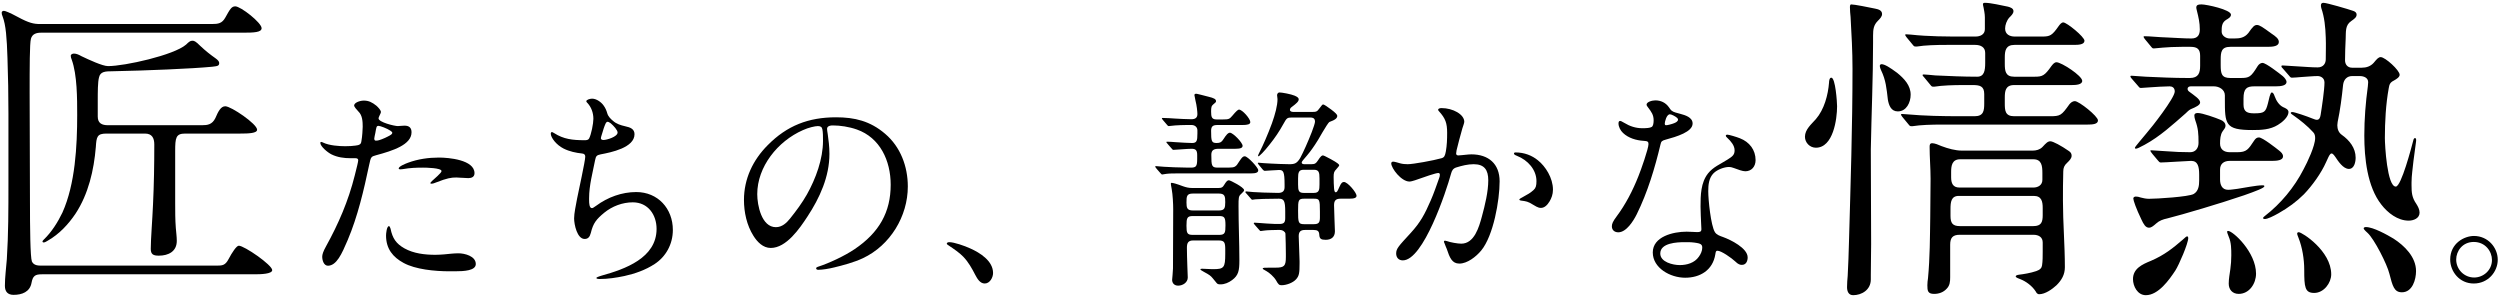 <svg width="747" height="89" viewBox="0 0 747 89" fill="none" xmlns="http://www.w3.org/2000/svg">
<path d="M739.223 70.504C743.383 70.504 746.327 73.96 746.327 77.608C746.327 81.192 743.447 84.712 739.159 84.712C734.871 84.712 732.119 81.128 732.119 77.544C732.119 72.68 736.343 70.504 739.223 70.504ZM739.159 72.296C735.767 72.296 733.911 75.048 733.911 77.544C733.911 80.488 736.279 82.92 739.287 82.92C742.039 82.92 744.599 80.744 744.599 77.672C744.599 75.176 742.679 72.296 739.159 72.296Z" fill="black"/>
<path d="M683.992 22.632L682.072 20.424C681.784 20.136 681.688 20.04 681.688 19.752C681.688 19.56 681.976 19.56 682.072 19.56C682.648 19.56 684.664 19.752 686.776 19.848C688.696 19.944 690.616 20.136 692.536 20.136C694.168 20.136 694.936 18.984 694.936 17.736C694.936 15.624 695.032 13.416 694.936 11.208C694.84 8.136 694.552 5.16 693.592 2.376C693.496 1.992 693.496 1.8 693.496 1.608C693.496 1.128 693.688 0.84 694.264 0.84C695.224 0.84 701.752 2.76 703.096 3.24C703.672 3.432 704.152 3.72 704.152 4.392C704.152 5.16 703.48 5.64 702.52 6.312C700.696 7.56 700.984 9.48 700.888 11.592C700.792 13.704 700.696 15.816 700.696 18.024C700.696 19.272 701.464 20.232 702.808 20.232H705.688C707.032 20.232 708.28 19.848 709.24 18.792C710.2 17.64 710.68 17.064 711.352 17.064C712.696 17.064 717.016 21 717.016 22.344C717.016 23.016 716.152 23.592 715.288 24.072C714.136 24.648 713.944 25.224 713.752 26.376C712.888 31.08 712.6 36.456 712.6 41.256C712.6 43.368 713.272 55.752 715.864 55.752C717.496 55.752 720.568 43.944 721.048 42.12C721.144 41.736 721.24 41.256 721.624 41.256C721.912 41.256 722.008 41.64 721.912 42.312L721.144 48.072C720.952 50.184 720.568 52.392 720.568 54.504V55.368C720.568 57.48 720.664 59.016 722.008 60.936C722.488 61.704 722.968 62.568 722.968 63.528C722.968 65.256 721.144 65.928 719.704 65.928C716.44 65.928 713.464 63.624 711.544 61.128C707.32 55.752 706.456 47.208 706.456 40.488C706.456 35.592 706.84 30.696 707.512 25.8C707.512 25.416 707.608 25.032 707.608 24.552C707.608 23.208 706.264 22.728 705.112 22.728H702.808C701.272 22.728 700.312 23.784 700.12 25.32C699.736 29.064 699.256 32.808 698.488 36.456L698.392 37.416C698.392 38.568 698.776 39.624 699.736 40.296C702.04 41.928 703.864 44.232 703.864 47.112C703.864 48.36 703.48 50.472 701.848 50.472C700.12 50.472 698.584 48.072 697.816 46.92C696.472 44.904 696.184 45.96 695.032 48.456C693.592 51.72 690.904 55.464 688.408 58.056C686.2 60.264 683.704 62.088 680.824 63.72C679.288 64.584 677.56 65.448 676.696 65.448C676.408 65.448 676.216 65.352 676.216 65.16C676.216 64.968 676.408 64.776 676.792 64.488C681.4 60.936 685.528 56.04 688.312 50.568C689.464 48.456 691.768 43.56 691.768 41.256C691.768 40.68 691.672 40.008 691.192 39.528C689.464 37.608 687.256 35.88 685.624 34.728C684.952 34.248 684.472 33.96 684.472 33.768C684.472 33.576 684.664 33.48 684.952 33.48C685.624 33.48 689.272 34.728 690.904 35.4C692.248 35.976 693.112 36.168 693.4 34.344C693.784 31.944 694.552 26.856 694.552 24.648C694.552 23.208 693.304 22.728 692.536 22.728C691.192 22.728 689.368 22.92 687.64 23.016C686.584 23.112 685.336 23.208 684.856 23.208C684.472 23.208 684.376 23.112 683.992 22.632ZM638.872 25.704L636.952 23.496C636.76 23.304 636.568 23.016 636.568 22.824C636.568 22.632 636.76 22.632 636.952 22.632L641.176 22.92C645.304 23.112 649.528 23.304 653.656 23.304H654.328C656.92 23.304 657.4 21.768 657.4 19.656V16.68C657.4 14.76 656.632 13.992 654.52 13.992H651.928C647.416 13.992 644.056 14.472 643.576 14.472C643.192 14.472 643.096 14.376 642.712 13.896L640.888 11.688C640.6 11.304 640.504 11.112 640.504 11.016C640.504 10.824 640.696 10.824 640.792 10.824C642.424 10.824 644.728 11.112 647.8 11.208C650.2 11.304 652.504 11.496 654.808 11.496C656.728 11.496 657.304 10.344 657.304 8.808C657.304 6.792 656.92 5.16 656.44 3.24C656.344 2.856 656.248 2.472 656.248 2.28C656.248 1.32 657.112 1.32 657.88 1.32C659.224 1.32 666.616 2.856 666.616 4.392C666.616 5.16 665.656 5.64 665.176 5.928C663.832 6.792 663.832 8.04 663.832 9.48C663.832 10.632 665.08 11.496 666.232 11.496H667.672C669.208 11.496 670.648 11.304 671.8 9.864C673.144 7.944 673.624 7.464 674.392 7.464C675.16 7.464 676.12 8.136 678.616 9.96C680.056 10.92 680.92 11.592 680.92 12.552C680.92 13.8 679.192 13.992 677.656 13.992H666.424C663.736 13.992 663.544 15.528 663.544 17.832V19.464C663.544 22.056 663.832 23.304 666.424 23.304H669.496C672.088 23.304 672.568 23.016 674.584 19.752C674.872 19.272 675.448 18.792 676.024 18.792C677.08 18.792 681.112 21.96 682.072 22.728C682.648 23.208 683.224 23.976 683.224 24.456C683.224 25.608 681.496 25.8 679.96 25.8H673.528C671.32 25.8 670.36 26.472 670.36 29.448V31.272C670.36 33.48 671.608 33.864 673.528 33.864C676.6 33.864 676.984 33.48 677.656 30.888C677.944 29.736 678.328 27.624 678.808 27.624C679.096 27.624 679.384 27.912 679.672 28.776C680.152 30.12 681.016 31.464 682.264 32.04C682.936 32.328 683.8 32.712 683.8 33.48C683.8 35.016 681.784 36.648 680.632 37.32C678.328 38.76 675.64 38.856 673.048 38.856C664.792 38.856 664.792 37.128 664.792 29.544V28.488C664.792 26.76 663.064 25.8 661.528 25.8H654.616C654.136 25.8 653.656 25.992 653.656 26.568C653.656 26.856 653.752 27.144 654.328 27.528C654.904 27.912 655.48 28.392 656.344 29.064C656.92 29.544 657.4 30.12 657.4 30.6C657.4 31.368 656.248 31.944 654.616 32.616C654.04 32.904 653.56 33.384 653.08 33.864C649.24 37.224 645.4 40.776 640.792 43.272C639.16 44.136 638.584 44.424 638.2 44.424C638.008 44.424 637.912 44.328 637.912 44.136C637.912 43.848 640.216 41.256 641.368 39.816C642.904 38.088 649.816 29.256 649.816 27.336C649.816 26.184 649.048 25.8 648.28 25.8C647.32 25.8 643.384 25.992 642.52 26.088L639.736 26.28C639.352 26.28 639.256 26.184 638.872 25.704ZM644.728 47.88L643.192 46.056C642.904 45.672 642.52 45.192 642.52 45.096C642.52 44.904 642.712 44.904 642.808 44.904L647.32 45.192C649.624 45.384 652.12 45.48 654.424 45.48C656.056 45.48 656.92 44.232 656.92 42.696C656.92 39.912 656.824 38.376 655.96 35.976C655.768 35.4 655.672 34.92 655.672 34.536C655.672 33.864 656.248 33.768 656.728 33.768C658.072 33.768 662.104 35.208 663.448 35.784C664.216 36.072 664.984 36.648 664.984 37.608C664.984 38.184 664.504 38.664 664.12 39.24C663.448 40.2 663.352 41.64 663.352 42.888C663.352 44.616 664.504 45.48 666.232 45.48H668.536C671.32 45.48 671.8 44.616 673.528 42.024C673.912 41.448 674.296 41.064 674.968 41.064C676.024 41.064 680.056 44.232 681.016 45C681.592 45.48 682.168 45.96 682.168 46.728C682.168 47.88 680.44 48.072 678.904 48.072H666.232C664.504 48.072 663.352 48.936 663.352 50.664V53.64C663.352 55.176 663.928 56.712 665.752 56.712C666.712 56.712 667.576 56.52 668.536 56.424C670.552 56.136 674.2 55.368 676.024 55.368C676.312 55.368 676.6 55.368 676.6 55.656C676.6 56.136 674.104 57.096 670.552 58.344C663.544 60.744 652.216 64.104 647.608 65.256C646.264 65.544 645.208 65.928 644.248 66.792C643.288 67.656 642.712 68.04 642.136 68.04C641.08 68.04 640.504 66.984 639.832 65.544C638.296 62.376 637.432 59.88 637.432 59.304C637.432 58.92 637.816 58.728 638.2 58.728C638.68 58.728 639.064 58.824 639.64 59.016C640.408 59.208 641.176 59.4 642.136 59.4C644.344 59.4 653.944 58.824 655.48 57.96C656.92 57.096 657.112 55.464 657.112 53.928V52.2C657.112 49.8 656.728 48.072 654.712 48.072C653.848 48.072 646.84 48.552 645.592 48.552C645.304 48.552 645.016 48.264 644.728 47.88ZM706.264 68.232C706.264 67.944 706.648 67.848 706.936 67.848C709.144 67.848 713.272 70.152 715.192 71.304C718.456 73.416 721.912 76.776 721.912 81C721.912 83.496 720.856 87.336 717.688 87.336C715.384 87.336 714.904 85.512 713.944 81.768C713.272 78.984 709.432 71.4 707.416 69.576C706.552 68.808 706.264 68.424 706.264 68.232ZM665.464 69.192C665.464 69.096 665.56 69 665.752 69C667.192 69 674.104 75.336 674.104 81.768C674.104 84.744 672.088 87.816 668.92 87.816C667.096 87.816 665.944 86.568 665.944 84.744C665.944 83.304 666.232 81.864 666.424 80.424C666.616 79.08 666.712 77.64 666.712 76.296C666.712 74.472 666.712 72.456 665.944 70.728C665.464 69.576 665.464 69.384 665.464 69.192ZM686.392 69.768C686.392 69.48 686.68 69.384 686.872 69.384C687.832 69.384 696.568 74.952 696.568 81.96C696.568 84.552 694.36 87.528 691.48 87.528C688.696 87.528 688.504 85.8 688.504 80.616C688.504 77.448 687.928 73.896 686.776 71.016C686.584 70.536 686.392 70.056 686.392 69.768ZM653.56 70.632C653.752 70.632 653.848 70.92 653.848 71.112C653.848 72.744 651.064 79.176 650.008 80.808C648.184 83.592 644.92 88.2 641.176 88.2C638.68 88.2 637.336 85.512 637.336 83.4C637.336 80.232 640.12 78.984 642.712 77.928C646.744 76.2 649.336 74.088 652.12 71.688C653.176 70.728 653.272 70.632 653.56 70.632Z" fill="black"/>
<path d="M576.76 25.32L574.936 23.112C574.552 22.728 574.456 22.536 574.456 22.44C574.456 22.248 574.744 22.248 574.84 22.248C575.416 22.248 577.144 22.44 578.296 22.536C582.424 22.728 586.648 22.92 590.776 22.92C592.888 22.92 593.176 21.096 593.176 18.792V15.816C593.176 14.088 591.832 13.416 590.2 13.416H581.656C578.488 13.416 575.128 13.512 572.824 13.896H572.344C571.96 13.896 571.864 13.8 571.48 13.32L569.656 11.112C569.368 10.728 569.272 10.536 569.272 10.44C569.272 10.248 569.464 10.248 569.56 10.248C570.04 10.248 570.52 10.344 571 10.344C576.28 10.92 581.656 10.92 587.032 10.92H590.296C591.64 10.92 593.08 10.344 593.08 8.712V5.16C593.08 4.104 592.792 2.856 592.696 2.28C592.6 1.8 592.504 1.512 592.504 1.32C592.504 1.032 592.6 0.84 593.08 0.84C594.904 0.84 597.976 1.608 599.992 1.992C600.664 2.184 601.624 2.472 601.624 3.336C601.624 4.104 600.856 4.776 600.376 5.256C599.608 6.12 599.128 7.464 599.128 8.52C599.128 10.248 600.472 10.92 602.008 10.92H610.168C612.568 10.92 613.144 10.632 615.16 7.752C615.448 7.368 615.928 6.696 616.504 6.696C617.56 6.696 622.84 11.016 622.84 12.168C622.84 13.32 621.112 13.416 619.672 13.416H601.912C599.32 13.416 599.032 15.144 599.032 17.16V19.08C599.032 21.192 599.224 22.92 601.816 22.92H607.96C610.264 22.92 610.936 22.632 612.952 19.752C613.336 19.272 613.816 18.6 614.488 18.6C615.928 18.6 622.168 22.632 622.168 24.168C622.168 25.32 620.248 25.416 619 25.416H601.816C599.224 25.416 599.032 27.24 599.032 29.16V30.888C599.032 33 599.128 34.728 601.816 34.728H612.472C615.64 34.728 615.928 34.536 618.328 31.176C618.712 30.696 619.288 30.216 619.96 30.216C621.208 30.216 626.872 34.728 626.872 35.976C626.872 37.128 625.24 37.224 623.704 37.224H580.312C577.144 37.224 573.88 37.32 571.48 37.704H571.096C570.712 37.704 570.616 37.608 570.232 37.128L568.408 34.92C568.12 34.536 568.024 34.344 568.024 34.248C568.024 34.056 568.216 34.056 568.312 34.056C568.792 34.056 569.272 34.152 569.752 34.152C575.032 34.632 580.408 34.728 585.784 34.728H590.008C592.696 34.728 592.888 33.096 592.888 30.888V28.104C592.888 25.704 591.544 25.416 589.432 25.416H586.648C583.672 25.416 580.408 25.512 578.008 25.896H577.624C577.24 25.896 577.144 25.8 576.76 25.32ZM553.144 1.32C554.104 1.32 558.424 2.184 560.248 2.568C561.208 2.76 562.36 3.048 562.36 4.2C562.36 4.968 561.688 5.64 561.112 6.216C559.864 7.464 559.672 8.712 559.672 10.632V12.744C559.672 23.4 559.192 33.96 559 44.616C559 54.024 559.096 63.528 559.096 72.936C559.096 76.008 559 79.08 559 82.152V83.496C559 86.664 556.216 88.2 553.72 88.2C552.28 88.2 551.896 86.952 551.896 85.8C551.896 84.648 551.992 83.496 552.088 82.44C552.28 79.08 552.376 75.72 552.472 72.36C552.952 55.08 553.528 37.8 553.528 20.52C553.528 15.336 553.24 10.248 552.952 5.064C552.856 4.104 552.76 3.144 552.76 2.184C552.76 1.896 552.76 1.32 553.144 1.32ZM562.168 19.176C563.128 19.176 564.664 20.136 566.872 21.768C568.984 23.496 570.904 25.512 570.904 28.296C570.904 30.6 569.656 33.288 567.064 33.288C565.048 33.288 564.376 31.464 564.088 29.736C563.704 26.472 563.512 23.976 562.072 21C561.88 20.616 561.688 20.04 561.688 19.656C561.688 19.368 561.976 19.176 562.168 19.176ZM547.192 23.208C548.44 23.208 548.92 30.6 548.92 31.752C548.92 35.592 547.768 44.136 542.584 44.136C540.76 44.136 539.32 42.6 539.32 40.872C539.32 38.664 541.24 37.128 542.584 35.592C545.08 32.712 546.232 28.392 546.52 24.648C546.52 24.264 546.616 23.208 547.192 23.208ZM586.168 45H607.384C608.44 45 609.496 44.712 610.264 43.944C611.416 42.696 611.896 42.216 612.664 42.216C613.432 42.216 615.928 43.56 618.136 45.096C618.712 45.48 619 45.864 619 46.536C619 47.4 618.232 48.072 617.656 48.648C616.792 49.416 616.504 50.184 616.504 51.24C616.408 54.216 616.408 57.096 616.408 59.976C616.408 66.6 616.984 73.224 616.984 79.848C616.984 82.056 616.024 83.688 614.488 85.224C613.24 86.376 611.128 87.912 609.304 87.912C608.728 87.912 608.44 87.432 608.248 87.048C607.192 85.416 605.368 84.072 603.64 83.4C603.352 83.304 602.296 82.92 602.296 82.632C602.296 82.344 602.584 82.152 603.448 82.056C604.408 81.96 606.808 81.576 608.44 81C609.592 80.616 610.072 80.04 610.168 79.272C610.36 78.024 610.36 76.584 610.36 75.24V72.456C610.36 70.824 609.112 70.152 607.576 70.152H585.592C583.48 70.152 582.712 71.016 582.712 73.128V82.824C582.712 84.168 582.616 85.32 581.656 86.28C580.696 87.336 579.352 87.816 577.912 87.816C575.992 87.816 575.896 86.856 575.896 85.224C575.896 84.456 575.992 83.784 576.088 83.112C576.664 77.064 576.664 70.92 576.76 64.776C576.76 61.032 576.856 57.192 576.856 53.448C576.856 50.184 576.568 47.016 576.568 43.848C576.568 43.272 576.664 42.792 577.336 42.792C578.104 42.792 579.256 43.272 580.12 43.656C582.136 44.424 584.344 45 586.168 45ZM607.576 47.592H585.688C583.288 47.592 583 49.512 583 51.336V52.968C583 54.696 583.48 56.04 585.496 56.04H607.576C609.016 56.04 610.264 55.272 610.264 53.736V51.72C610.264 49.608 610.072 47.592 607.576 47.592ZM607.672 58.536H585.304C583 58.536 582.808 60.36 582.808 62.472V64.488C582.808 66.6 583.384 67.56 585.592 67.56H607.576C609.976 67.56 610.36 66.312 610.36 64.296V62.184C610.36 60.264 610.072 58.536 607.672 58.536Z" fill="black"/>
<path d="M490.713 38.312C491.929 38.312 493.017 38.248 493.529 37.928C493.977 37.672 494.105 36.776 494.105 35.944C494.105 34.344 493.465 33.448 492.441 32.104C492.249 31.848 491.993 31.528 491.993 31.272C491.993 30.44 493.657 29.992 494.617 29.992C496.217 29.992 497.689 30.632 498.713 32.104C499.033 32.552 499.161 32.808 499.481 33.064C500.121 33.576 501.017 33.704 502.105 34.024C503.513 34.408 505.753 35.048 505.753 36.904C505.753 39.4 501.081 40.808 497.561 41.768C496.665 42.024 496.345 42.216 496.153 43.176C494.489 50.152 492.313 57.448 489.049 64.04C488.089 65.96 485.977 69.416 483.545 69.416C482.457 69.416 481.625 68.776 481.625 67.624C481.625 66.92 481.881 66.216 483.033 64.68C485.721 61.096 487.897 56.872 489.561 52.648C490.329 50.792 492.569 44.392 492.569 43.048C492.569 42.344 492.313 42.152 491.161 42.088C488.921 41.96 486.553 41.256 484.953 39.72C484.185 39.016 483.609 37.864 483.609 36.904C483.609 36.584 483.673 36.136 484.057 36.136C484.249 36.136 484.505 36.2 485.337 36.712C487.001 37.736 488.793 38.312 490.713 38.312ZM497.817 37.416C498.073 37.416 498.457 37.352 498.905 37.224C499.929 36.968 500.761 36.648 501.081 36.328C501.337 36.072 501.401 35.944 501.401 35.752C501.401 35.624 501.337 35.432 501.145 35.24C500.569 34.728 499.417 34.152 498.969 34.152C497.945 34.152 497.433 36.456 497.433 36.904C497.433 37.288 497.561 37.416 497.817 37.416ZM513.177 74.92C512.729 74.92 512.665 75.176 512.537 76.008C511.769 80.744 507.993 82.984 503.513 82.984C499.097 82.984 493.849 80.104 493.849 75.432C493.849 70.696 499.929 69.224 503.961 69.224C505.113 69.224 506.329 69.352 507.097 69.352C507.993 69.352 508.377 69.224 508.377 68.456C508.377 68.2 508.313 67.56 508.313 67.112C508.249 65.064 508.121 63.656 508.121 61.736C508.121 58.344 508.185 54.568 510.361 51.816C511.897 49.896 514.009 49.064 516.121 47.72C517.785 46.696 518.297 46.184 518.297 44.904C518.297 43.496 517.209 42.216 516.185 41.256C515.993 41.064 515.673 40.808 515.673 40.552C515.673 40.296 515.929 40.232 516.121 40.232C516.633 40.232 518.937 40.936 519.897 41.32C522.713 42.408 524.569 44.776 524.569 47.848C524.569 49.768 523.353 51.176 521.497 51.176C520.665 51.176 519.321 50.664 518.105 50.216C517.593 50.024 517.145 49.896 516.569 49.896C515.225 49.896 513.113 50.664 512.025 51.752C510.617 53.16 510.425 55.208 510.425 57.128C510.425 59.688 511.193 67.368 512.409 69.352C512.921 70.184 513.945 70.504 514.841 70.824C517.145 71.656 522.201 74.152 522.201 76.904C522.201 77.992 521.753 79.144 520.473 79.144C519.961 79.144 519.385 79.016 518.489 78.12C517.401 77.096 514.329 74.92 513.177 74.92ZM504.409 72.36H503.385C501.145 72.36 496.089 72.552 496.089 75.752C496.089 78.312 499.865 79.208 501.913 79.208C504.025 79.208 506.329 78.568 507.609 76.712C508.185 75.944 508.633 74.92 508.633 74.024C508.633 73.32 508.441 73 507.673 72.744C506.969 72.552 505.625 72.36 504.409 72.36Z" fill="black"/>
<path d="M421.143 54.248C418.711 54.248 415.703 50.28 415.703 48.808C415.703 48.488 415.959 48.296 416.279 48.296C416.663 48.296 417.751 48.616 418.391 48.808C419.095 49 419.863 49.064 420.631 49.064C422.231 49.064 428.247 47.976 430.743 47.272C431.575 47.016 431.767 46.568 432.023 45.224C432.343 43.432 432.407 41.576 432.407 39.72C432.407 36.776 431.895 35.368 429.975 33.256C429.847 33.128 429.719 33 429.719 32.808C429.719 32.36 430.423 32.296 430.743 32.296C434.071 32.296 437.527 34.152 437.527 36.392C437.527 36.712 437.143 37.8 436.951 38.376C436.375 40.36 435.607 43.304 435.223 44.904C435.159 45.224 435.095 45.672 435.095 45.864C435.095 46.248 435.351 46.44 435.735 46.44C436.247 46.44 437.079 46.312 437.911 46.248C438.551 46.184 439.127 46.12 439.639 46.12C444.759 46.12 448.087 48.936 448.087 54.184C448.087 59.88 446.231 70.44 442.583 74.856C441.047 76.712 438.423 78.76 436.055 78.76C433.879 78.76 433.175 77.032 432.279 74.344C432.087 73.832 431.895 73.512 431.639 72.744C431.575 72.552 431.447 72.36 431.447 72.232C431.447 72.04 431.575 71.912 431.767 71.912C431.895 71.912 432.151 71.976 432.343 72.04C433.367 72.424 435.543 72.808 436.631 72.808C440.535 72.808 441.943 67.816 442.775 64.744C443.735 61.224 444.695 57.256 444.695 53.864C444.695 50.792 443.543 49.064 440.343 49.064C438.551 49.064 436.823 49.512 435.159 50.024C434.135 50.344 433.815 50.984 433.559 51.944C432.151 57.128 425.303 77.8 419.159 77.8C417.879 77.8 417.175 76.904 417.175 75.752C417.175 74.28 417.879 73.576 421.463 69.672C424.471 66.408 425.751 63.912 427.479 59.944C428.439 57.768 429.143 55.656 430.039 53.16C430.167 52.84 430.231 52.52 430.231 52.2C430.231 51.944 430.103 51.688 429.783 51.688C429.015 51.688 425.687 52.84 422.807 53.864C422.231 54.056 421.527 54.248 421.143 54.248ZM464.023 56.68C464.023 58.088 463.575 59.24 462.999 60.2C462.231 61.48 461.335 62.12 460.439 62.12C460.183 62.12 459.671 62.184 458.071 61.16C456.535 60.2 456.023 60.136 454.551 59.944C454.103 59.88 453.975 59.752 453.975 59.624C453.975 59.432 454.679 59.048 455.063 58.856C456.471 58.088 457.303 57.64 458.263 56.744C458.903 56.168 459.095 55.464 459.095 54.12C459.095 50.728 456.535 47.848 453.271 46.568C452.951 46.44 452.375 46.248 452.375 45.864C452.375 45.608 452.631 45.544 452.823 45.544C455.447 45.544 457.751 46.44 459.543 47.912C461.783 49.704 464.023 53.16 464.023 56.68Z" fill="black"/>
<path d="M391.448 35.112H386.072C384.6 35.112 384.472 35.24 383.448 37.096C382.296 39.208 380.952 41.192 379.416 43.112C377.624 45.416 376.28 46.696 376.024 46.696C375.96 46.696 375.896 46.696 375.896 46.568C375.896 46.44 376.088 45.928 376.408 45.352C377.304 43.624 378.84 40.168 380.056 36.84C381.016 34.152 381.72 31.528 381.72 29.608C381.72 29.352 381.592 28.648 381.592 28.456C381.592 28.072 381.848 27.624 382.296 27.624C383.064 27.624 385.816 28.136 386.84 28.584C387.736 28.968 388.056 29.288 388.056 29.672C388.056 30.312 387.416 30.888 385.88 32.04C385.624 32.232 385.432 32.488 385.432 32.872C385.432 33.192 385.816 33.448 386.456 33.448H392.088C393.368 33.448 393.56 33.32 394.264 32.36C394.968 31.4 395.16 31.208 395.352 31.208C395.48 31.208 395.736 31.336 396.248 31.656L397.784 32.744C399.064 33.704 399.576 34.28 399.576 34.6C399.576 35.304 399 35.816 397.208 36.456C397.016 36.52 395.928 38.184 395.16 39.528C394.072 41.448 393.56 42.28 392.92 43.24C391.768 44.968 391.128 45.8 389.464 47.72C389.272 47.912 388.952 48.36 388.952 48.552C388.952 49 389.4 49.064 389.784 49.064H391.832C392.92 49.064 393.24 48.808 393.816 47.912C394.648 46.632 394.968 46.44 395.288 46.44C395.48 46.44 396.056 46.696 397.592 47.528C399.704 48.68 400.152 49.128 400.152 49.384C400.152 49.512 399.96 49.832 399.256 50.6C398.616 51.24 398.488 51.688 398.488 52.904C398.488 54.056 398.552 55.528 398.616 56.296C398.68 57.128 398.872 57.448 399.064 57.448C399.448 57.448 399.576 57.32 400.216 55.848C400.728 54.696 401.048 54.376 401.56 54.376C402.712 54.376 405.336 57.576 405.336 58.472C405.336 59.112 404.696 59.368 403.16 59.368H400.536C399 59.368 398.616 60.072 398.616 61.352L398.744 65.576L398.872 69.096C398.872 70.824 397.784 71.656 396.12 71.656C394.712 71.656 394.264 71.336 394.2 70.12C394.136 69.032 393.688 68.712 392.472 68.712H389.912C388.632 68.712 388.056 69.224 388.056 70.568L388.184 74.28C388.248 75.816 388.312 77.48 388.312 78.056V78.696C388.312 81.576 388.184 82.408 387.288 83.432C386.328 84.52 384.344 85.224 382.936 85.224C382.232 85.224 381.976 85.032 381.272 83.752C380.632 82.664 379.224 81.448 378.392 81C377.496 80.552 377.304 80.36 377.304 80.232C377.304 79.976 377.88 79.976 379.48 79.976H381.144C383.768 79.976 384.216 79.464 384.216 76.776V75.816C384.216 74.984 384.152 70.632 384.088 69.8C384.024 69.288 383.32 68.712 382.424 68.712H381.592C380.888 68.712 378.392 68.776 377.688 68.904C377.368 68.968 376.856 69.032 376.728 69.032C376.536 69.032 376.472 68.968 376.152 68.584L375.192 67.496C374.744 66.984 374.616 66.792 374.616 66.728C374.616 66.6 374.744 66.536 374.872 66.536C375.32 66.536 377.56 66.728 378.584 66.792C380.312 66.92 381.336 66.92 382.232 66.92C383.512 66.92 384.024 66.6 384.024 65.192V63.208C384.024 60.008 383.64 59.368 382.104 59.368C378.84 59.368 375.384 59.496 375.064 59.56L374.168 59.688C374.04 59.688 373.976 59.624 373.656 59.24L372.824 58.28C372.184 57.576 372.12 57.512 372.12 57.384C372.12 57.256 372.248 57.192 372.376 57.192L374.424 57.384C374.936 57.448 379.672 57.64 381.912 57.64C383.192 57.64 383.832 57.128 383.832 55.912V55.144C383.832 51.24 383.448 50.792 382.168 50.792C381.784 50.792 380.632 50.856 379.864 50.92L377.88 51.048C377.752 51.048 377.496 50.92 377.304 50.664L376.088 49.192C375.896 48.936 375.832 48.808 375.832 48.744C375.832 48.616 375.896 48.616 376.024 48.616C376.28 48.616 376.984 48.68 377.56 48.744L379.736 48.872C381.08 48.936 383.512 49.064 385.304 49.064C386.84 49.064 387.544 48.808 388.504 47.208C389.464 45.416 390.808 42.408 391.96 39.464C392.472 38.184 392.92 36.712 392.92 36.392C392.92 35.496 392.536 35.112 391.448 35.112ZM363.928 50.088H365.72C368.408 50.088 368.664 50.024 369.112 49.704C369.496 49.448 369.688 49.192 370.328 48.168C371.096 47.016 371.416 46.696 371.928 46.696C372.824 46.696 375.96 50.088 375.96 50.856C375.96 51.56 375.32 51.816 373.72 51.816H351.832C350.808 51.816 349.464 51.816 348.504 51.944C347.928 52.008 347.48 52.136 347.288 52.136C347.096 52.136 347.032 52.072 346.584 51.56L345.688 50.536C345.304 50.088 345.176 49.896 345.176 49.768C345.176 49.64 345.368 49.64 345.432 49.64L347.8 49.832C348.76 49.896 352.664 50.088 355.032 50.088H355.8C357.4 50.088 357.72 49.704 357.72 47.464V46.312C357.72 44.84 357.208 44.456 356.056 44.456C355.672 44.456 354.072 44.52 352.6 44.648C351.96 44.712 350.808 44.776 350.616 44.776C350.424 44.776 350.36 44.712 350.04 44.328L349.144 43.304C348.568 42.664 348.504 42.536 348.504 42.472C348.504 42.344 348.696 42.344 348.76 42.344C349.528 42.344 350.36 42.408 351.128 42.472C352.984 42.6 355.352 42.728 356.184 42.728C357.592 42.728 357.784 42.088 357.784 39.912V38.952C357.784 37.928 356.952 37.352 356.056 37.352H354.456C353.624 37.352 351.896 37.416 351.128 37.48C350.168 37.544 349.592 37.672 349.272 37.672C349.016 37.672 348.952 37.608 348.696 37.288L347.544 35.944C347.224 35.56 347.16 35.432 347.16 35.368C347.16 35.304 347.224 35.24 347.416 35.24C348.184 35.24 350.488 35.368 351.256 35.432C352.152 35.496 354.776 35.624 355.992 35.624C357.144 35.624 357.784 35.176 357.784 34.088C357.784 33.448 357.592 31.464 357.208 30.056C357.08 29.48 356.888 28.52 356.888 28.392C356.888 28.136 357.144 28.008 357.4 28.008C357.528 28.008 357.848 28.072 358.872 28.328L361.112 28.904C362.712 29.288 363.352 29.608 363.352 30.248C363.352 30.504 363.16 30.696 362.648 31.08C361.944 31.656 361.88 32.04 361.88 33.384C361.88 34.92 362.072 35.688 363.48 35.688H365.464C367.128 35.688 367.384 35.56 368.152 34.664C369.432 33.128 369.944 32.744 370.2 32.744C371.224 32.744 373.592 35.496 373.592 36.456C373.592 37.16 372.76 37.352 371.224 37.352H363.736C362.456 37.352 361.88 37.736 361.88 39.08C361.88 42.216 362.008 42.728 363.544 42.728C364.568 42.728 365.016 42.472 365.528 41.64C366.552 40.04 367 39.656 367.512 39.656C368.408 39.656 371.288 42.6 371.288 43.56C371.288 44.2 370.648 44.456 369.112 44.456H364.12C362.648 44.456 361.944 44.904 361.944 46.248C361.944 49.64 362.072 50.088 363.928 50.088ZM389.528 57.64H392.6C394.136 57.64 394.264 56.744 394.264 55.144V53.288C394.264 51.496 394.072 50.728 392.6 50.728H389.528C388.056 50.728 387.864 51.56 387.864 53.288V55.144C387.864 56.936 388.056 57.64 389.528 57.64ZM364.12 71.848H356.504C354.968 71.848 354.648 72.68 354.648 74.024C354.648 75.432 354.712 77.48 354.776 79.464L354.904 82.92C354.904 84.392 353.432 85.352 352.024 85.352C350.872 85.352 350.232 84.584 350.232 83.624C350.232 83.368 350.296 82.792 350.36 82.152C350.424 81.576 350.488 80.68 350.488 80.232L350.552 62.504C350.552 60.968 350.424 58.216 350.104 56.488C349.912 55.464 349.848 55.08 349.848 54.888C349.848 54.76 349.912 54.632 350.04 54.632C350.488 54.632 351.448 54.888 353.496 55.656C354.392 55.976 355.224 56.168 356.12 56.168H364.12C365.016 56.168 365.336 55.976 365.72 55.336C366.424 54.184 366.744 53.864 367.192 53.864C367.64 53.864 371.736 55.976 371.736 56.808C371.736 57.064 371.48 57.384 370.84 57.96C370.072 58.6 370.072 59.176 370.072 61.608C370.072 67.048 370.328 72.424 370.328 77.864C370.328 80.808 370.072 82.28 368.152 83.688C367.128 84.456 365.912 84.968 364.696 84.968C364.12 84.968 363.8 84.904 363.544 84.584L362.392 83.176C361.752 82.408 361.432 82.152 359.768 81.256C358.936 80.808 358.68 80.616 358.68 80.488C358.68 80.36 358.872 80.296 359.192 80.296C359.576 80.296 361.624 80.424 362.136 80.424H362.52C365.72 80.424 366.104 79.976 366.104 75.88V74.536C366.104 72.424 365.848 71.848 364.12 71.848ZM356.44 62.888H364.184C365.912 62.888 366.104 62.184 366.104 60.392C366.104 58.664 365.976 57.832 364.184 57.832H356.44C354.584 57.832 354.52 58.664 354.52 60.52C354.52 62.12 354.712 62.888 356.44 62.888ZM389.656 66.984H392.536C394.072 66.984 394.392 66.472 394.392 64.936V63.208C394.392 59.56 394.264 59.368 392.536 59.368H389.656C387.928 59.368 387.864 59.88 387.864 62.952C387.864 66.472 387.928 66.984 389.656 66.984ZM356.44 70.184H364.248C366.04 70.184 366.168 69.544 366.168 67.368C366.168 65 365.912 64.552 364.248 64.552H356.44C354.712 64.552 354.52 65.128 354.52 67.432C354.52 69.672 354.712 70.184 356.44 70.184Z" fill="black"/>
<path d="M296.728 81.576C296.728 82.92 295.768 84.712 294.232 84.712C292.824 84.712 291.992 83.24 291.416 82.152C290.392 80.168 289.368 78.312 287.832 76.712C286.744 75.56 284.952 74.344 283.608 73.448C283.224 73.192 282.904 73 282.904 72.808C282.904 72.424 283.416 72.36 283.672 72.36C285.08 72.36 288.216 73.448 289.88 74.216C292.76 75.496 296.728 77.928 296.728 81.576Z" fill="black"/>
<path d="M248.857 37.48C247.577 37.48 247.129 37.928 247.129 38.504C247.129 38.952 247.193 39.144 247.321 40.04C247.577 41.96 247.833 43.688 247.833 45.992C247.833 52.776 244.953 59.112 241.241 64.744C238.937 68.264 234.969 74.088 230.297 74.088C227.993 74.088 226.265 72.296 225.113 70.44C223.129 67.304 222.297 63.4 222.297 59.752C222.297 53.416 224.985 47.784 229.401 43.368C235.161 37.544 241.561 35.048 249.817 35.048C255.321 35.048 259.993 36.136 264.473 39.976C269.081 43.88 271.257 49.768 271.257 55.72C271.257 64.616 266.009 73.32 257.817 77.16C255.065 78.44 251.865 79.272 249.241 79.912C247.705 80.296 245.721 80.616 244.505 80.616C244.249 80.616 243.865 80.552 243.865 80.168C243.865 79.912 244.185 79.784 244.377 79.72C247.769 78.632 252.377 76.456 255.321 74.472C262.745 69.48 266.137 63.336 266.137 55.208C266.137 47.976 262.937 41.128 256.025 38.696C253.657 37.864 251.033 37.48 248.857 37.48ZM244.377 37.672C243.545 37.672 241.561 38.12 239.897 38.888C232.345 42.216 226.265 49.832 226.265 58.024C226.265 61.288 227.545 67.88 231.833 67.88C233.689 67.88 235.033 66.6 236.057 65.32C237.913 63.016 239.705 60.584 241.113 58.088C243.737 53.416 245.913 47.528 245.913 42.088C245.913 40.872 245.913 39.528 245.721 38.632C245.593 37.928 245.145 37.672 244.377 37.672Z" fill="black"/>
<path d="M175.192 30.248C175.192 29.8 176.28 29.48 176.92 29.48C178.264 29.48 179.672 30.568 180.312 31.464C180.888 32.232 181.208 33 181.464 33.896C181.72 34.792 182.488 35.56 183.192 36.136C184.216 37.032 185.432 37.416 186.84 37.736C188.376 38.056 189.592 38.568 189.592 40.104C189.592 44.136 182.552 45.544 179.48 46.12C178.328 46.376 178.072 46.568 177.816 47.848C177.112 51.496 176.024 55.336 176.024 59.24V59.816C176.024 60.712 176.088 62.184 176.856 62.184C177.112 62.184 177.24 62.12 178.136 61.48C181.592 58.92 185.816 57.384 190.104 57.384C196.568 57.384 201.048 62.312 201.048 68.712C201.048 73 198.936 76.712 195.608 78.888C192.856 80.68 189.784 81.768 186.584 82.472C184.152 82.984 181.656 83.368 179.16 83.368C178.968 83.368 178.2 83.368 178.2 83.048C178.2 82.92 178.52 82.728 179.8 82.344C186.712 80.424 196.184 77.096 196.184 68.392C196.184 64.168 193.624 60.456 189.08 60.456C186.008 60.456 182.936 61.608 180.504 63.592C178.2 65.512 177.24 66.664 176.536 69.608C176.216 70.824 175.704 71.4 174.68 71.4C172.44 71.4 171.544 67.048 171.544 65.256C171.544 63.72 172.056 61.416 172.44 59.304C172.824 57.32 174.872 48.104 174.872 46.824C174.872 46.248 174.616 45.928 173.912 45.864C172.12 45.672 170.2 45.288 168.408 44.392C166.232 43.304 164.568 41.128 164.568 39.912C164.568 39.72 164.696 39.464 164.888 39.464C165.016 39.464 165.08 39.464 165.592 39.784C168.408 41.576 171.032 41.896 174.744 41.896C175.256 41.896 175.768 41.832 176.024 41.384C176.664 40.168 177.304 36.904 177.304 35.496C177.304 33.704 176.664 31.976 175.512 30.76C175.384 30.632 175.192 30.44 175.192 30.248ZM181.528 36.392C181.272 36.392 181.144 36.584 180.952 36.904C180.568 37.736 180.12 39.144 179.992 39.656C179.864 40.168 179.544 40.936 179.544 41.32C179.544 41.64 179.864 41.832 180.312 41.832C181.272 41.832 184.536 40.872 184.536 39.592C184.536 38.888 183.384 37.608 182.488 36.84C182.04 36.52 181.784 36.392 181.528 36.392Z" fill="black"/>
<path d="M96.279 76.712C96.279 76.072 96.535 75.176 97.431 73.576C101.143 66.856 104.087 60.072 106.007 52.392C106.647 49.896 107.031 48.296 107.031 47.912C107.031 47.336 106.583 47.272 106.135 47.272H104.727C102.807 47.272 100.823 47.016 99.031 46.12C97.879 45.544 95.703 43.752 95.703 42.664C95.703 42.536 95.831 42.408 95.959 42.408C96.151 42.408 96.407 42.536 96.535 42.6C98.391 43.496 101.335 43.688 103.127 43.688C104.215 43.688 105.559 43.624 106.263 43.496C106.711 43.432 107.223 43.368 107.543 43.112C107.799 42.92 107.927 42.664 107.991 42.152C108.247 40.808 108.375 38.504 108.375 37.864C108.375 36.392 108.311 34.472 107.095 33.32C106.647 32.872 105.815 31.912 105.815 31.528C105.815 30.696 107.479 30.056 108.695 30.056C110.167 30.056 111.191 30.568 112.471 31.592C112.983 32.04 113.815 32.936 113.815 33.448C113.815 33.704 113.623 34.088 113.431 34.472C113.175 35.048 113.111 35.176 113.111 35.368C113.111 36.52 117.847 37.672 118.871 37.672C119.319 37.672 120.215 37.544 120.855 37.544C122.263 37.544 122.967 38.184 122.967 39.528C122.967 43.24 117.399 45.032 112.407 46.376C111.703 46.568 111.319 46.696 111.063 46.952C110.679 47.336 110.551 48.232 110.295 49.32C108.695 56.872 106.903 64.616 103.895 71.72C102.103 75.944 100.567 79.336 98.007 79.4C96.727 79.4 96.279 77.736 96.279 76.712ZM113.111 37.608C112.471 37.608 112.471 37.928 112.151 39.72C112.023 40.36 111.831 41.128 111.831 41.384C111.831 41.768 111.959 42.024 112.279 42.024C112.535 42.024 112.791 42.024 113.239 41.896C114.327 41.576 115.863 40.872 116.759 40.296C117.143 40.04 117.207 39.848 117.207 39.656C117.207 39.528 117.143 39.4 116.695 39.08C115.671 38.376 113.623 37.608 113.111 37.608ZM119.703 50.6C119.511 50.6 119.127 50.6 119.127 50.344C119.127 49.704 121.239 48.872 121.943 48.616C124.887 47.528 128.023 47.08 131.159 47.08C133.975 47.08 141.783 47.72 141.783 51.752C141.783 52.84 140.951 53.224 139.927 53.224C139.543 53.224 139.095 53.16 138.711 53.16C137.879 53.16 136.919 53.032 136.343 53.032C134.807 53.032 133.591 53.224 130.327 54.504C129.879 54.696 129.367 54.888 128.919 54.888C128.791 54.888 128.599 54.888 128.599 54.696C128.599 54.568 128.919 54.248 129.111 54.056C129.687 53.48 131.927 51.688 131.927 51.112C131.927 50.152 127.191 50.088 126.423 50.088C124.311 50.088 122.583 50.152 120.343 50.536C119.959 50.6 119.895 50.6 119.703 50.6ZM116.247 67.56C116.375 67.56 116.631 68.008 116.695 68.328C117.271 71.208 118.359 72.808 120.855 74.216C123.607 75.752 126.935 76.136 130.071 76.136C130.967 76.136 131.863 76.072 132.695 76.008C134.103 75.88 135.575 75.688 136.983 75.688C138.839 75.688 142.167 76.52 142.167 78.888C142.167 80.872 138.711 81.064 135.895 81.064H134.359C129.815 81.064 124.119 80.488 120.599 78.568C117.399 76.84 115.351 74.344 115.351 70.376C115.351 69.8 115.543 67.56 116.247 67.56Z" fill="black"/>
<path d="M12.504 79.368H64.824C66.456 79.368 67.32 79.272 68.28 77.448C69.336 75.432 70.68 73.416 71.352 73.416C72.984 73.416 81.336 79.176 81.336 80.712C81.336 81.864 77.976 81.96 76.056 81.96H12.504C10.488 81.96 9.816 82.44 9.432 84.456C8.952 87.24 6.552 88.104 4.056 88.104C2.328 88.104 1.464 87.144 1.464 85.416C1.464 82.728 1.848 80.136 2.04 77.448C2.52 69.96 2.52 62.376 2.52 54.792V33.96C2.52 28.584 2.424 22.536 2.232 17.352C2.04 11.304 1.752 7.464 0.792 4.968C0.6 4.488 0.504 4.2 0.504 3.816C0.504 3.432 0.792 3.24 1.176 3.24C1.56 3.24 3 3.816 5.304 5.064C8.664 6.888 10.104 7.176 11.928 7.176H63.384C65.208 7.176 66.36 6.984 67.32 5.256C68.664 2.856 69.144 1.896 70.296 1.896C71.928 1.896 78.168 6.792 78.168 8.424C78.168 9.672 75.864 9.768 72.6 9.768H12.216C10.872 9.768 9.624 10.152 9.24 11.592C8.856 13.032 8.856 20.136 8.856 27.72L8.952 60.168C8.952 68.04 9.048 76.872 9.528 78.12C10.104 79.368 11.448 79.368 12.504 79.368ZM43.32 39.912H31.8C29.016 39.912 28.824 40.872 28.632 43.944C28.056 50.856 26.424 57.96 22.584 63.816C20.472 66.984 17.688 69.96 14.328 71.88C14.04 72.072 13.368 72.456 13.08 72.456C12.888 72.456 12.696 72.36 12.696 72.168C12.696 71.976 12.984 71.688 13.08 71.592C15.48 69.288 17.304 66.312 18.648 63.528C22.488 54.984 23.064 43.656 23.064 34.344C23.064 29.448 23.064 22.344 21.432 17.832C21.24 17.352 21.144 17.064 21.144 16.68C21.144 16.2 21.72 16.008 22.104 16.008C22.872 16.008 23.64 16.392 24.312 16.776C26.52 17.832 30.648 19.752 32.28 19.752C37.272 19.752 51.96 16.488 55.608 13.32C56.376 12.552 56.856 12.168 57.432 12.168C58.008 12.168 58.392 12.264 59.832 13.704C61.464 15.24 62.808 16.296 64.44 17.448C65.112 17.928 65.496 18.408 65.496 18.792C65.496 19.656 65.112 19.752 63.384 19.944C57.432 20.52 43.704 21.096 33.72 21.288C31.416 21.288 29.976 21.384 29.592 23.112C29.208 24.456 29.208 27.432 29.208 30.216V34.824C29.208 36.84 30.456 37.416 32.28 37.416H60.312C62.04 37.416 63.384 37.224 64.344 35.304C65.208 33.288 65.976 31.752 67.32 31.752C69.048 31.752 76.824 37.032 76.824 38.76C76.824 39.816 74.328 39.912 71.736 39.912H55.32C52.536 39.912 52.344 41.16 52.344 45.192V60.648C52.344 63.144 52.344 65.64 52.536 68.136C52.632 69.384 52.824 70.728 52.824 71.976C52.824 75.144 50.328 76.392 47.448 76.392C45.816 76.392 45.048 76.008 45.048 74.376C45.048 71.496 45.528 65.64 45.72 61.128C46.008 55.176 46.104 49.128 46.104 43.176C46.104 41.256 45.432 39.912 43.32 39.912Z" fill="black"/>
</svg>
